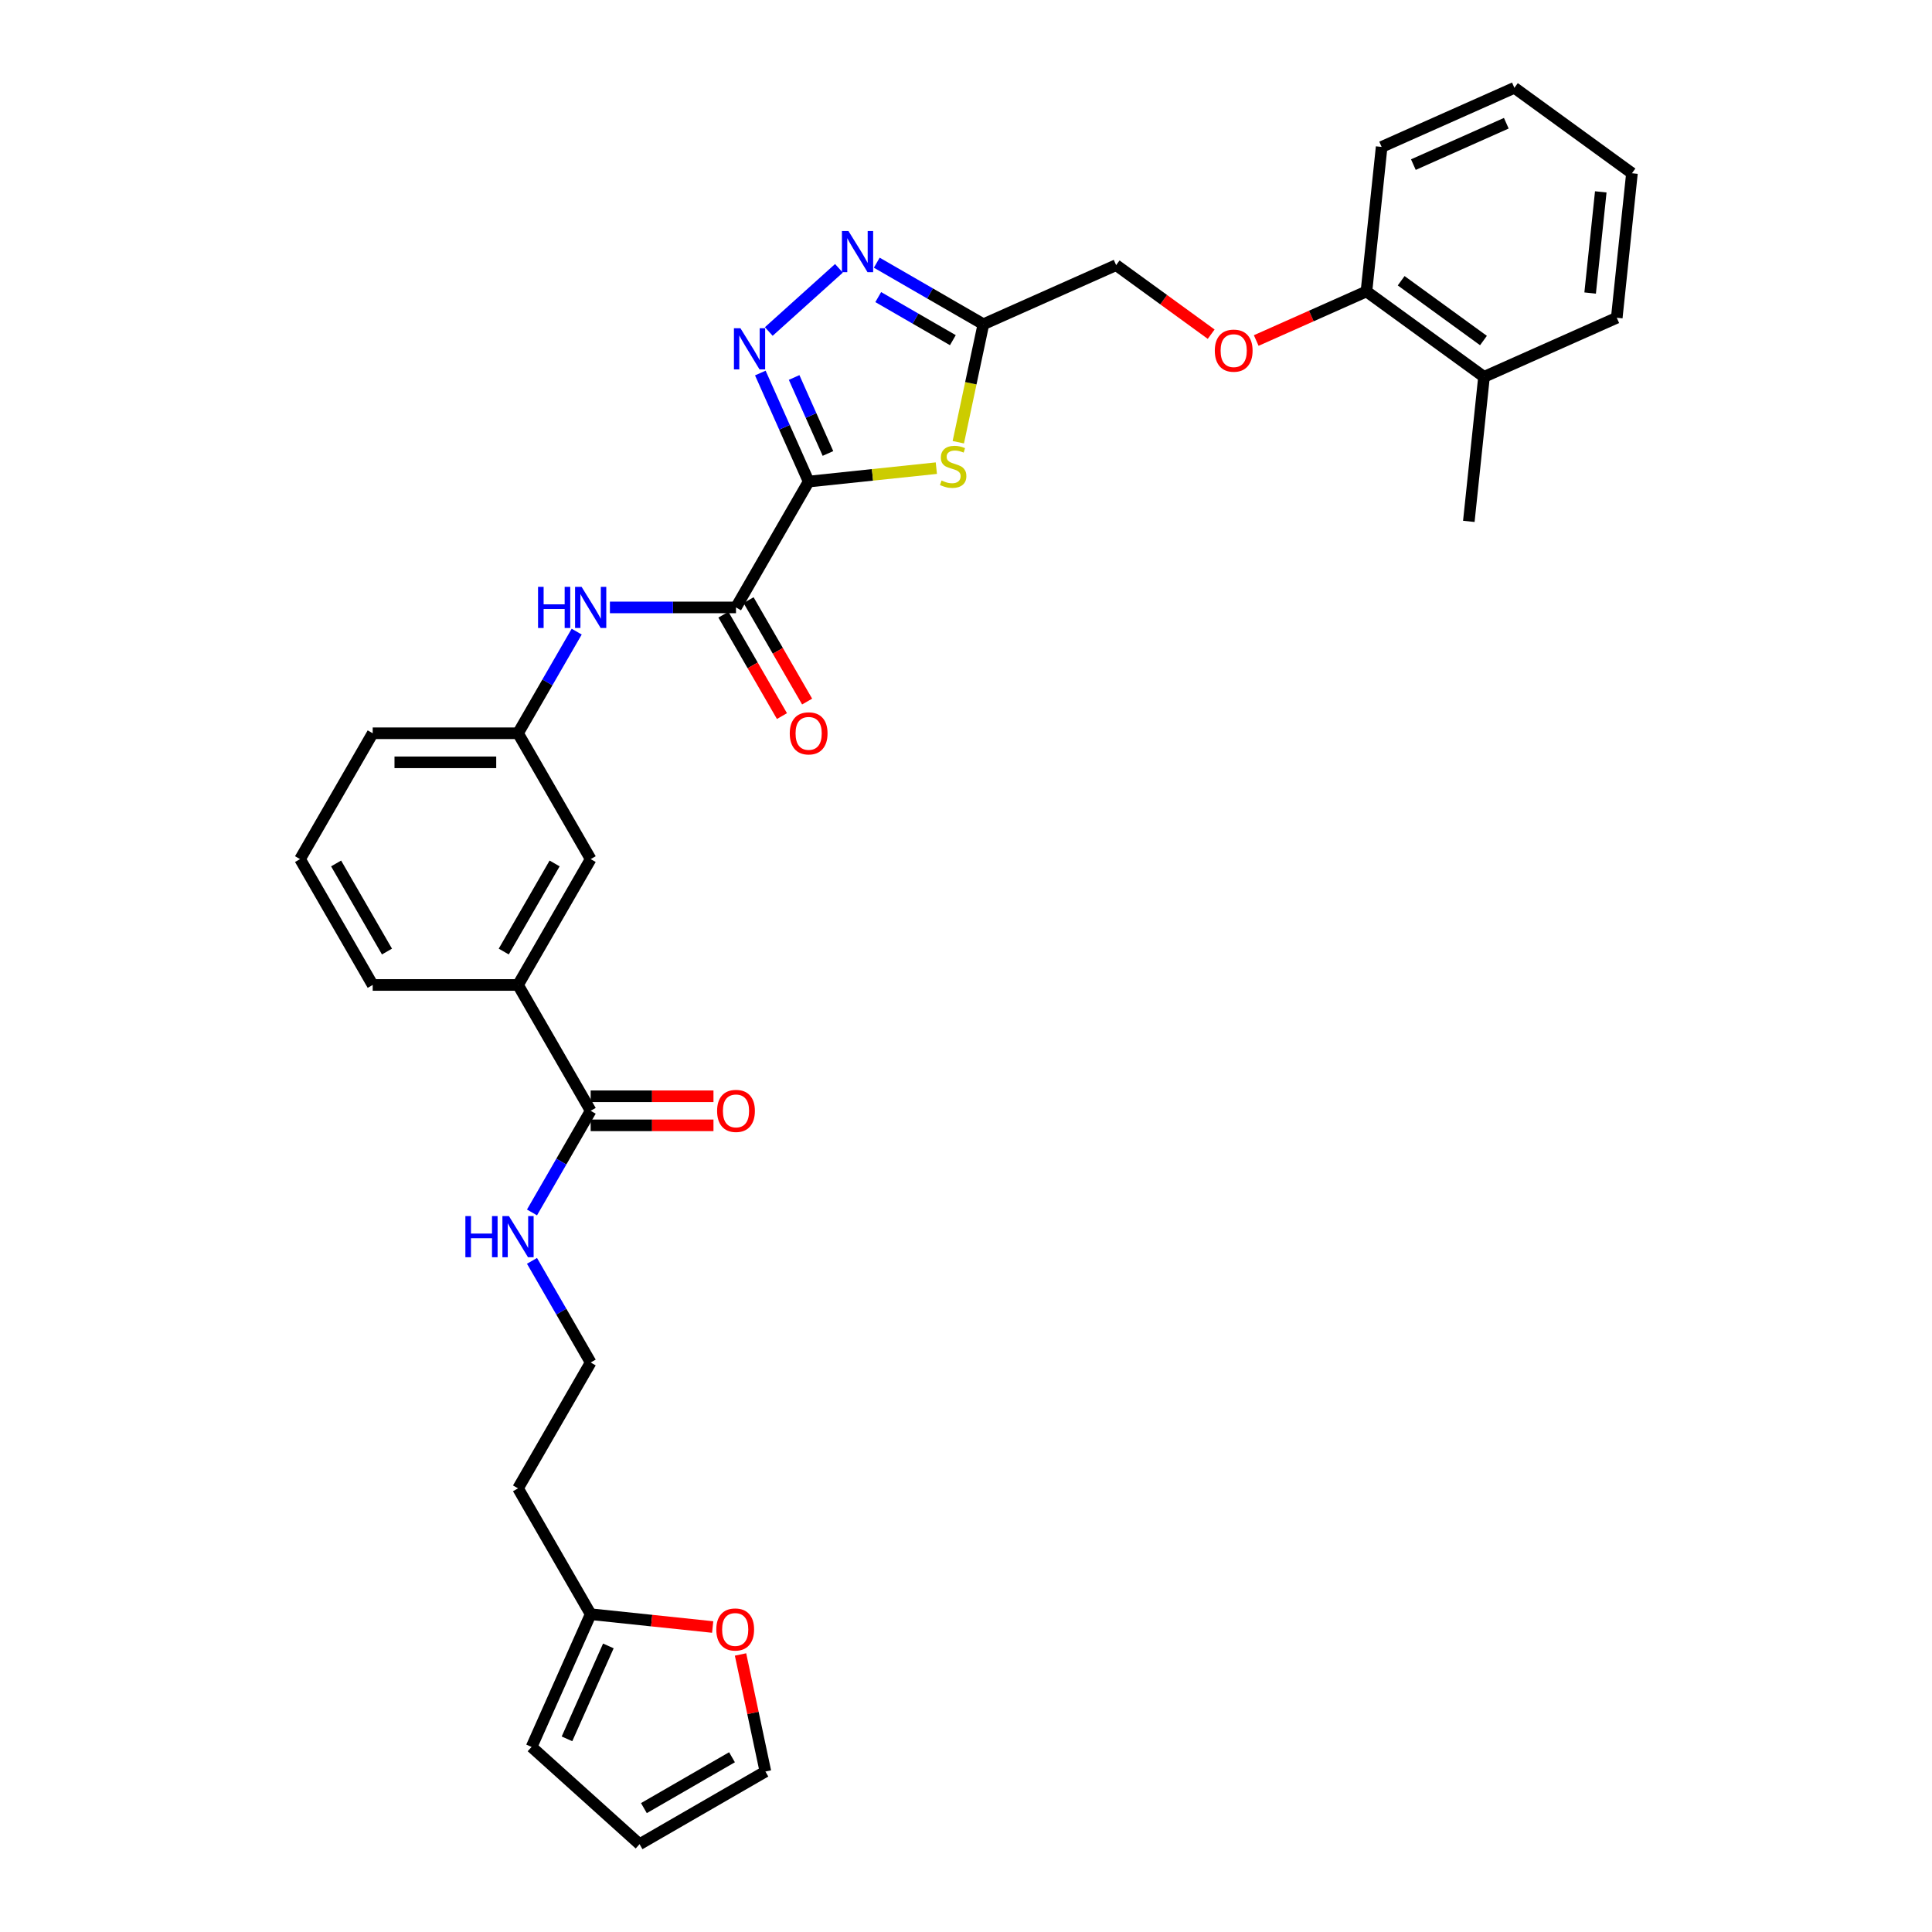 <?xml version='1.0' encoding='iso-8859-1'?>
<svg version='1.1' baseProfile='full'
              xmlns='http://www.w3.org/2000/svg'
                      xmlns:rdkit='http://www.rdkit.org/xml'
                      xmlns:xlink='http://www.w3.org/1999/xlink'
                  xml:space='preserve'
width='1000px' height='1000px' viewBox='0 0 1000 1000'>
<!-- END OF HEADER -->
<rect style='opacity:1.0;fill:#FFFFFF;stroke:none' width='1000' height='1000' x='0' y='0'> </rect>
<path class='bond-0' d='M 418.556,249.259 L 406.049,221.169' style='fill:none;fill-rule:evenodd;stroke:#000000;stroke-width:6px;stroke-linecap:butt;stroke-linejoin:miter;stroke-opacity:1' />
<path class='bond-0' d='M 406.049,221.169 L 393.542,193.078' style='fill:none;fill-rule:evenodd;stroke:#0000FF;stroke-width:6px;stroke-linecap:butt;stroke-linejoin:miter;stroke-opacity:1' />
<path class='bond-0' d='M 428.546,234.714 L 419.791,215.05' style='fill:none;fill-rule:evenodd;stroke:#000000;stroke-width:6px;stroke-linecap:butt;stroke-linejoin:miter;stroke-opacity:1' />
<path class='bond-0' d='M 419.791,215.05 L 411.037,195.386' style='fill:none;fill-rule:evenodd;stroke:#0000FF;stroke-width:6px;stroke-linecap:butt;stroke-linejoin:miter;stroke-opacity:1' />
<path class='bond-1' d='M 418.556,249.259 L 451.602,245.786' style='fill:none;fill-rule:evenodd;stroke:#000000;stroke-width:6px;stroke-linecap:butt;stroke-linejoin:miter;stroke-opacity:1' />
<path class='bond-1' d='M 451.602,245.786 L 484.649,242.313' style='fill:none;fill-rule:evenodd;stroke:#CCCC00;stroke-width:6px;stroke-linecap:butt;stroke-linejoin:miter;stroke-opacity:1' />
<path class='bond-3' d='M 418.556,249.259 L 380.948,314.398' style='fill:none;fill-rule:evenodd;stroke:#000000;stroke-width:6px;stroke-linecap:butt;stroke-linejoin:miter;stroke-opacity:1' />
<path class='bond-2' d='M 397.921,171.58 L 434.235,138.883' style='fill:none;fill-rule:evenodd;stroke:#0000FF;stroke-width:6px;stroke-linecap:butt;stroke-linejoin:miter;stroke-opacity:1' />
<path class='bond-4' d='M 496.016,228.897 L 502.507,198.361' style='fill:none;fill-rule:evenodd;stroke:#CCCC00;stroke-width:6px;stroke-linecap:butt;stroke-linejoin:miter;stroke-opacity:1' />
<path class='bond-4' d='M 502.507,198.361 L 508.997,167.826' style='fill:none;fill-rule:evenodd;stroke:#000000;stroke-width:6px;stroke-linecap:butt;stroke-linejoin:miter;stroke-opacity:1' />
<path class='bond-32' d='M 453.817,135.968 L 481.407,151.897' style='fill:none;fill-rule:evenodd;stroke:#0000FF;stroke-width:6px;stroke-linecap:butt;stroke-linejoin:miter;stroke-opacity:1' />
<path class='bond-32' d='M 481.407,151.897 L 508.997,167.826' style='fill:none;fill-rule:evenodd;stroke:#000000;stroke-width:6px;stroke-linecap:butt;stroke-linejoin:miter;stroke-opacity:1' />
<path class='bond-32' d='M 454.573,153.774 L 473.886,164.924' style='fill:none;fill-rule:evenodd;stroke:#0000FF;stroke-width:6px;stroke-linecap:butt;stroke-linejoin:miter;stroke-opacity:1' />
<path class='bond-32' d='M 473.886,164.924 L 493.199,176.075' style='fill:none;fill-rule:evenodd;stroke:#000000;stroke-width:6px;stroke-linecap:butt;stroke-linejoin:miter;stroke-opacity:1' />
<path class='bond-5' d='M 380.948,314.398 L 348.32,314.398' style='fill:none;fill-rule:evenodd;stroke:#000000;stroke-width:6px;stroke-linecap:butt;stroke-linejoin:miter;stroke-opacity:1' />
<path class='bond-5' d='M 348.32,314.398 L 315.691,314.398' style='fill:none;fill-rule:evenodd;stroke:#0000FF;stroke-width:6px;stroke-linecap:butt;stroke-linejoin:miter;stroke-opacity:1' />
<path class='bond-10' d='M 374.434,318.158 L 389.586,344.402' style='fill:none;fill-rule:evenodd;stroke:#000000;stroke-width:6px;stroke-linecap:butt;stroke-linejoin:miter;stroke-opacity:1' />
<path class='bond-10' d='M 389.586,344.402 L 404.738,370.646' style='fill:none;fill-rule:evenodd;stroke:#FF0000;stroke-width:6px;stroke-linecap:butt;stroke-linejoin:miter;stroke-opacity:1' />
<path class='bond-10' d='M 387.462,310.637 L 402.614,336.881' style='fill:none;fill-rule:evenodd;stroke:#000000;stroke-width:6px;stroke-linecap:butt;stroke-linejoin:miter;stroke-opacity:1' />
<path class='bond-10' d='M 402.614,336.881 L 417.765,363.124' style='fill:none;fill-rule:evenodd;stroke:#FF0000;stroke-width:6px;stroke-linecap:butt;stroke-linejoin:miter;stroke-opacity:1' />
<path class='bond-19' d='M 508.997,167.826 L 577.71,137.233' style='fill:none;fill-rule:evenodd;stroke:#000000;stroke-width:6px;stroke-linecap:butt;stroke-linejoin:miter;stroke-opacity:1' />
<path class='bond-11' d='M 298.498,326.929 L 283.312,353.232' style='fill:none;fill-rule:evenodd;stroke:#0000FF;stroke-width:6px;stroke-linecap:butt;stroke-linejoin:miter;stroke-opacity:1' />
<path class='bond-11' d='M 283.312,353.232 L 268.125,379.536' style='fill:none;fill-rule:evenodd;stroke:#000000;stroke-width:6px;stroke-linecap:butt;stroke-linejoin:miter;stroke-opacity:1' />
<path class='bond-6' d='M 305.733,574.951 L 268.125,509.813' style='fill:none;fill-rule:evenodd;stroke:#000000;stroke-width:6px;stroke-linecap:butt;stroke-linejoin:miter;stroke-opacity:1' />
<path class='bond-14' d='M 305.733,582.472 L 337.511,582.472' style='fill:none;fill-rule:evenodd;stroke:#000000;stroke-width:6px;stroke-linecap:butt;stroke-linejoin:miter;stroke-opacity:1' />
<path class='bond-14' d='M 337.511,582.472 L 369.29,582.472' style='fill:none;fill-rule:evenodd;stroke:#FF0000;stroke-width:6px;stroke-linecap:butt;stroke-linejoin:miter;stroke-opacity:1' />
<path class='bond-14' d='M 305.733,567.429 L 337.511,567.429' style='fill:none;fill-rule:evenodd;stroke:#000000;stroke-width:6px;stroke-linecap:butt;stroke-linejoin:miter;stroke-opacity:1' />
<path class='bond-14' d='M 337.511,567.429 L 369.29,567.429' style='fill:none;fill-rule:evenodd;stroke:#FF0000;stroke-width:6px;stroke-linecap:butt;stroke-linejoin:miter;stroke-opacity:1' />
<path class='bond-20' d='M 305.733,574.951 L 290.546,601.255' style='fill:none;fill-rule:evenodd;stroke:#000000;stroke-width:6px;stroke-linecap:butt;stroke-linejoin:miter;stroke-opacity:1' />
<path class='bond-20' d='M 290.546,601.255 L 275.36,627.558' style='fill:none;fill-rule:evenodd;stroke:#0000FF;stroke-width:6px;stroke-linecap:butt;stroke-linejoin:miter;stroke-opacity:1' />
<path class='bond-7' d='M 268.125,509.813 L 305.733,444.674' style='fill:none;fill-rule:evenodd;stroke:#000000;stroke-width:6px;stroke-linecap:butt;stroke-linejoin:miter;stroke-opacity:1' />
<path class='bond-7' d='M 260.739,492.52 L 287.064,446.924' style='fill:none;fill-rule:evenodd;stroke:#000000;stroke-width:6px;stroke-linecap:butt;stroke-linejoin:miter;stroke-opacity:1' />
<path class='bond-33' d='M 268.125,509.813 L 192.91,509.813' style='fill:none;fill-rule:evenodd;stroke:#000000;stroke-width:6px;stroke-linecap:butt;stroke-linejoin:miter;stroke-opacity:1' />
<path class='bond-8' d='M 305.733,835.504 L 268.125,770.366' style='fill:none;fill-rule:evenodd;stroke:#000000;stroke-width:6px;stroke-linecap:butt;stroke-linejoin:miter;stroke-opacity:1' />
<path class='bond-9' d='M 305.733,835.504 L 337.305,838.823' style='fill:none;fill-rule:evenodd;stroke:#000000;stroke-width:6px;stroke-linecap:butt;stroke-linejoin:miter;stroke-opacity:1' />
<path class='bond-9' d='M 337.305,838.823 L 368.878,842.141' style='fill:none;fill-rule:evenodd;stroke:#FF0000;stroke-width:6px;stroke-linecap:butt;stroke-linejoin:miter;stroke-opacity:1' />
<path class='bond-16' d='M 305.733,835.504 L 275.14,904.217' style='fill:none;fill-rule:evenodd;stroke:#000000;stroke-width:6px;stroke-linecap:butt;stroke-linejoin:miter;stroke-opacity:1' />
<path class='bond-16' d='M 314.886,851.93 L 293.472,900.028' style='fill:none;fill-rule:evenodd;stroke:#000000;stroke-width:6px;stroke-linecap:butt;stroke-linejoin:miter;stroke-opacity:1' />
<path class='bond-17' d='M 383.296,856.348 L 389.735,886.643' style='fill:none;fill-rule:evenodd;stroke:#FF0000;stroke-width:6px;stroke-linecap:butt;stroke-linejoin:miter;stroke-opacity:1' />
<path class='bond-17' d='M 389.735,886.643 L 396.174,916.938' style='fill:none;fill-rule:evenodd;stroke:#000000;stroke-width:6px;stroke-linecap:butt;stroke-linejoin:miter;stroke-opacity:1' />
<path class='bond-12' d='M 268.125,379.536 L 305.733,444.674' style='fill:none;fill-rule:evenodd;stroke:#000000;stroke-width:6px;stroke-linecap:butt;stroke-linejoin:miter;stroke-opacity:1' />
<path class='bond-26' d='M 268.125,379.536 L 192.91,379.536' style='fill:none;fill-rule:evenodd;stroke:#000000;stroke-width:6px;stroke-linecap:butt;stroke-linejoin:miter;stroke-opacity:1' />
<path class='bond-26' d='M 256.843,394.579 L 204.192,394.579' style='fill:none;fill-rule:evenodd;stroke:#000000;stroke-width:6px;stroke-linecap:butt;stroke-linejoin:miter;stroke-opacity:1' />
<path class='bond-13' d='M 626.902,172.973 L 602.306,155.103' style='fill:none;fill-rule:evenodd;stroke:#FF0000;stroke-width:6px;stroke-linecap:butt;stroke-linejoin:miter;stroke-opacity:1' />
<path class='bond-13' d='M 602.306,155.103 L 577.71,137.233' style='fill:none;fill-rule:evenodd;stroke:#000000;stroke-width:6px;stroke-linecap:butt;stroke-linejoin:miter;stroke-opacity:1' />
<path class='bond-15' d='M 650.218,176.253 L 678.745,163.552' style='fill:none;fill-rule:evenodd;stroke:#FF0000;stroke-width:6px;stroke-linecap:butt;stroke-linejoin:miter;stroke-opacity:1' />
<path class='bond-15' d='M 678.745,163.552 L 707.273,150.851' style='fill:none;fill-rule:evenodd;stroke:#000000;stroke-width:6px;stroke-linecap:butt;stroke-linejoin:miter;stroke-opacity:1' />
<path class='bond-21' d='M 707.273,150.851 L 768.123,195.061' style='fill:none;fill-rule:evenodd;stroke:#000000;stroke-width:6px;stroke-linecap:butt;stroke-linejoin:miter;stroke-opacity:1' />
<path class='bond-21' d='M 725.242,145.312 L 767.837,176.259' style='fill:none;fill-rule:evenodd;stroke:#000000;stroke-width:6px;stroke-linecap:butt;stroke-linejoin:miter;stroke-opacity:1' />
<path class='bond-27' d='M 707.273,150.851 L 715.135,76.047' style='fill:none;fill-rule:evenodd;stroke:#000000;stroke-width:6px;stroke-linecap:butt;stroke-linejoin:miter;stroke-opacity:1' />
<path class='bond-18' d='M 275.14,904.217 L 331.036,954.545' style='fill:none;fill-rule:evenodd;stroke:#000000;stroke-width:6px;stroke-linecap:butt;stroke-linejoin:miter;stroke-opacity:1' />
<path class='bond-35' d='M 396.174,916.938 L 331.036,954.545' style='fill:none;fill-rule:evenodd;stroke:#000000;stroke-width:6px;stroke-linecap:butt;stroke-linejoin:miter;stroke-opacity:1' />
<path class='bond-35' d='M 378.882,909.551 L 333.285,935.877' style='fill:none;fill-rule:evenodd;stroke:#000000;stroke-width:6px;stroke-linecap:butt;stroke-linejoin:miter;stroke-opacity:1' />
<path class='bond-23' d='M 275.36,652.62 L 290.546,678.924' style='fill:none;fill-rule:evenodd;stroke:#0000FF;stroke-width:6px;stroke-linecap:butt;stroke-linejoin:miter;stroke-opacity:1' />
<path class='bond-23' d='M 290.546,678.924 L 305.733,705.228' style='fill:none;fill-rule:evenodd;stroke:#000000;stroke-width:6px;stroke-linecap:butt;stroke-linejoin:miter;stroke-opacity:1' />
<path class='bond-28' d='M 768.123,195.061 L 760.261,269.864' style='fill:none;fill-rule:evenodd;stroke:#000000;stroke-width:6px;stroke-linecap:butt;stroke-linejoin:miter;stroke-opacity:1' />
<path class='bond-29' d='M 768.123,195.061 L 836.835,164.468' style='fill:none;fill-rule:evenodd;stroke:#000000;stroke-width:6px;stroke-linecap:butt;stroke-linejoin:miter;stroke-opacity:1' />
<path class='bond-22' d='M 268.125,770.366 L 305.733,705.228' style='fill:none;fill-rule:evenodd;stroke:#000000;stroke-width:6px;stroke-linecap:butt;stroke-linejoin:miter;stroke-opacity:1' />
<path class='bond-24' d='M 192.91,509.813 L 155.302,444.674' style='fill:none;fill-rule:evenodd;stroke:#000000;stroke-width:6px;stroke-linecap:butt;stroke-linejoin:miter;stroke-opacity:1' />
<path class='bond-24' d='M 200.297,492.52 L 173.971,446.924' style='fill:none;fill-rule:evenodd;stroke:#000000;stroke-width:6px;stroke-linecap:butt;stroke-linejoin:miter;stroke-opacity:1' />
<path class='bond-25' d='M 155.302,444.674 L 192.91,379.536' style='fill:none;fill-rule:evenodd;stroke:#000000;stroke-width:6px;stroke-linecap:butt;stroke-linejoin:miter;stroke-opacity:1' />
<path class='bond-30' d='M 715.135,76.047 L 783.847,45.455' style='fill:none;fill-rule:evenodd;stroke:#000000;stroke-width:6px;stroke-linecap:butt;stroke-linejoin:miter;stroke-opacity:1' />
<path class='bond-30' d='M 731.56,85.201 L 779.659,63.786' style='fill:none;fill-rule:evenodd;stroke:#000000;stroke-width:6px;stroke-linecap:butt;stroke-linejoin:miter;stroke-opacity:1' />
<path class='bond-34' d='M 836.835,164.468 L 844.698,89.665' style='fill:none;fill-rule:evenodd;stroke:#000000;stroke-width:6px;stroke-linecap:butt;stroke-linejoin:miter;stroke-opacity:1' />
<path class='bond-34' d='M 823.054,151.675 L 828.558,99.313' style='fill:none;fill-rule:evenodd;stroke:#000000;stroke-width:6px;stroke-linecap:butt;stroke-linejoin:miter;stroke-opacity:1' />
<path class='bond-31' d='M 783.847,45.455 L 844.698,89.665' style='fill:none;fill-rule:evenodd;stroke:#000000;stroke-width:6px;stroke-linecap:butt;stroke-linejoin:miter;stroke-opacity:1' />
<path  class='atom-1' d='M 383.254 169.896
L 390.234 181.179
Q 390.926 182.292, 392.04 184.308
Q 393.153 186.323, 393.213 186.444
L 393.213 169.896
L 396.041 169.896
L 396.041 191.197
L 393.123 191.197
L 385.631 178.862
Q 384.759 177.418, 383.826 175.763
Q 382.924 174.108, 382.653 173.597
L 382.653 191.197
L 379.885 191.197
L 379.885 169.896
L 383.254 169.896
' fill='#0000FF'/>
<path  class='atom-2' d='M 487.342 248.708
Q 487.582 248.798, 488.575 249.22
Q 489.568 249.641, 490.651 249.912
Q 491.764 250.152, 492.847 250.152
Q 494.863 250.152, 496.037 249.19
Q 497.21 248.197, 497.21 246.482
Q 497.21 245.308, 496.608 244.586
Q 496.037 243.864, 495.134 243.473
Q 494.231 243.082, 492.727 242.631
Q 490.832 242.059, 489.688 241.518
Q 488.575 240.976, 487.763 239.833
Q 486.981 238.69, 486.981 236.764
Q 486.981 234.086, 488.786 232.432
Q 490.621 230.777, 494.231 230.777
Q 496.698 230.777, 499.496 231.95
L 498.805 234.267
Q 496.247 233.214, 494.322 233.214
Q 492.246 233.214, 491.102 234.086
Q 489.959 234.929, 489.989 236.403
Q 489.989 237.546, 490.561 238.238
Q 491.163 238.93, 492.005 239.321
Q 492.878 239.712, 494.322 240.164
Q 496.247 240.765, 497.39 241.367
Q 498.534 241.969, 499.346 243.202
Q 500.188 244.406, 500.188 246.482
Q 500.188 249.43, 498.203 251.025
Q 496.247 252.589, 492.968 252.589
Q 491.072 252.589, 489.628 252.168
Q 488.214 251.777, 486.529 251.085
L 487.342 248.708
' fill='#CCCC00'/>
<path  class='atom-3' d='M 439.15 119.568
L 446.13 130.85
Q 446.822 131.963, 447.935 133.979
Q 449.049 135.995, 449.109 136.115
L 449.109 119.568
L 451.937 119.568
L 451.937 140.869
L 449.019 140.869
L 441.527 128.533
Q 440.655 127.089, 439.722 125.434
Q 438.819 123.78, 438.549 123.268
L 438.549 140.869
L 435.781 140.869
L 435.781 119.568
L 439.15 119.568
' fill='#0000FF'/>
<path  class='atom-6' d='M 278.49 303.747
L 281.378 303.747
L 281.378 312.803
L 292.269 312.803
L 292.269 303.747
L 295.158 303.747
L 295.158 325.048
L 292.269 325.048
L 292.269 315.21
L 281.378 315.21
L 281.378 325.048
L 278.49 325.048
L 278.49 303.747
' fill='#0000FF'/>
<path  class='atom-6' d='M 301.024 303.747
L 308.004 315.03
Q 308.696 316.143, 309.81 318.158
Q 310.923 320.174, 310.983 320.295
L 310.983 303.747
L 313.811 303.747
L 313.811 325.048
L 310.893 325.048
L 303.401 312.713
Q 302.529 311.269, 301.596 309.614
Q 300.693 307.959, 300.423 307.448
L 300.423 325.048
L 297.655 325.048
L 297.655 303.747
L 301.024 303.747
' fill='#0000FF'/>
<path  class='atom-10' d='M 370.758 843.426
Q 370.758 838.312, 373.285 835.454
Q 375.813 832.595, 380.536 832.595
Q 385.26 832.595, 387.787 835.454
Q 390.314 838.312, 390.314 843.426
Q 390.314 848.601, 387.757 851.55
Q 385.199 854.468, 380.536 854.468
Q 375.843 854.468, 373.285 851.55
Q 370.758 848.631, 370.758 843.426
M 380.536 852.061
Q 383.785 852.061, 385.53 849.895
Q 387.305 847.699, 387.305 843.426
Q 387.305 839.244, 385.53 837.138
Q 383.785 835.002, 380.536 835.002
Q 377.287 835.002, 375.512 837.108
Q 373.767 839.214, 373.767 843.426
Q 373.767 847.729, 375.512 849.895
Q 377.287 852.061, 380.536 852.061
' fill='#FF0000'/>
<path  class='atom-11' d='M 408.778 379.596
Q 408.778 374.482, 411.305 371.623
Q 413.832 368.765, 418.556 368.765
Q 423.279 368.765, 425.806 371.623
Q 428.334 374.482, 428.334 379.596
Q 428.334 384.771, 425.776 387.719
Q 423.219 390.638, 418.556 390.638
Q 413.862 390.638, 411.305 387.719
Q 408.778 384.801, 408.778 379.596
M 418.556 388.231
Q 421.805 388.231, 423.55 386.065
Q 425.325 383.868, 425.325 379.596
Q 425.325 375.414, 423.55 373.308
Q 421.805 371.172, 418.556 371.172
Q 415.306 371.172, 413.531 373.278
Q 411.786 375.384, 411.786 379.596
Q 411.786 383.899, 413.531 386.065
Q 415.306 388.231, 418.556 388.231
' fill='#FF0000'/>
<path  class='atom-14' d='M 628.782 181.503
Q 628.782 176.389, 631.309 173.531
Q 633.836 170.672, 638.56 170.672
Q 643.283 170.672, 645.811 173.531
Q 648.338 176.389, 648.338 181.503
Q 648.338 186.678, 645.781 189.627
Q 643.223 192.545, 638.56 192.545
Q 633.867 192.545, 631.309 189.627
Q 628.782 186.708, 628.782 181.503
M 638.56 190.138
Q 641.809 190.138, 643.554 187.972
Q 645.329 185.776, 645.329 181.503
Q 645.329 177.322, 643.554 175.215
Q 641.809 173.079, 638.56 173.079
Q 635.311 173.079, 633.536 175.185
Q 631.791 177.291, 631.791 181.503
Q 631.791 185.806, 633.536 187.972
Q 635.311 190.138, 638.56 190.138
' fill='#FF0000'/>
<path  class='atom-15' d='M 371.17 575.011
Q 371.17 569.896, 373.697 567.038
Q 376.225 564.18, 380.948 564.18
Q 385.672 564.18, 388.199 567.038
Q 390.726 569.896, 390.726 575.011
Q 390.726 580.186, 388.169 583.134
Q 385.611 586.053, 380.948 586.053
Q 376.255 586.053, 373.697 583.134
Q 371.17 580.216, 371.17 575.011
M 380.948 583.646
Q 384.197 583.646, 385.942 581.48
Q 387.717 579.283, 387.717 575.011
Q 387.717 570.829, 385.942 568.723
Q 384.197 566.587, 380.948 566.587
Q 377.699 566.587, 375.924 568.693
Q 374.179 570.799, 374.179 575.011
Q 374.179 579.313, 375.924 581.48
Q 377.699 583.646, 380.948 583.646
' fill='#FF0000'/>
<path  class='atom-21' d='M 240.882 629.439
L 243.771 629.439
L 243.771 638.495
L 254.662 638.495
L 254.662 629.439
L 257.55 629.439
L 257.55 650.74
L 254.662 650.74
L 254.662 640.902
L 243.771 640.902
L 243.771 650.74
L 240.882 650.74
L 240.882 629.439
' fill='#0000FF'/>
<path  class='atom-21' d='M 263.417 629.439
L 270.397 640.721
Q 271.089 641.834, 272.202 643.85
Q 273.315 645.866, 273.375 645.986
L 273.375 629.439
L 276.203 629.439
L 276.203 650.74
L 273.285 650.74
L 265.794 638.404
Q 264.921 636.96, 263.988 635.306
Q 263.086 633.651, 262.815 633.139
L 262.815 650.74
L 260.047 650.74
L 260.047 629.439
L 263.417 629.439
' fill='#0000FF'/>
</svg>
